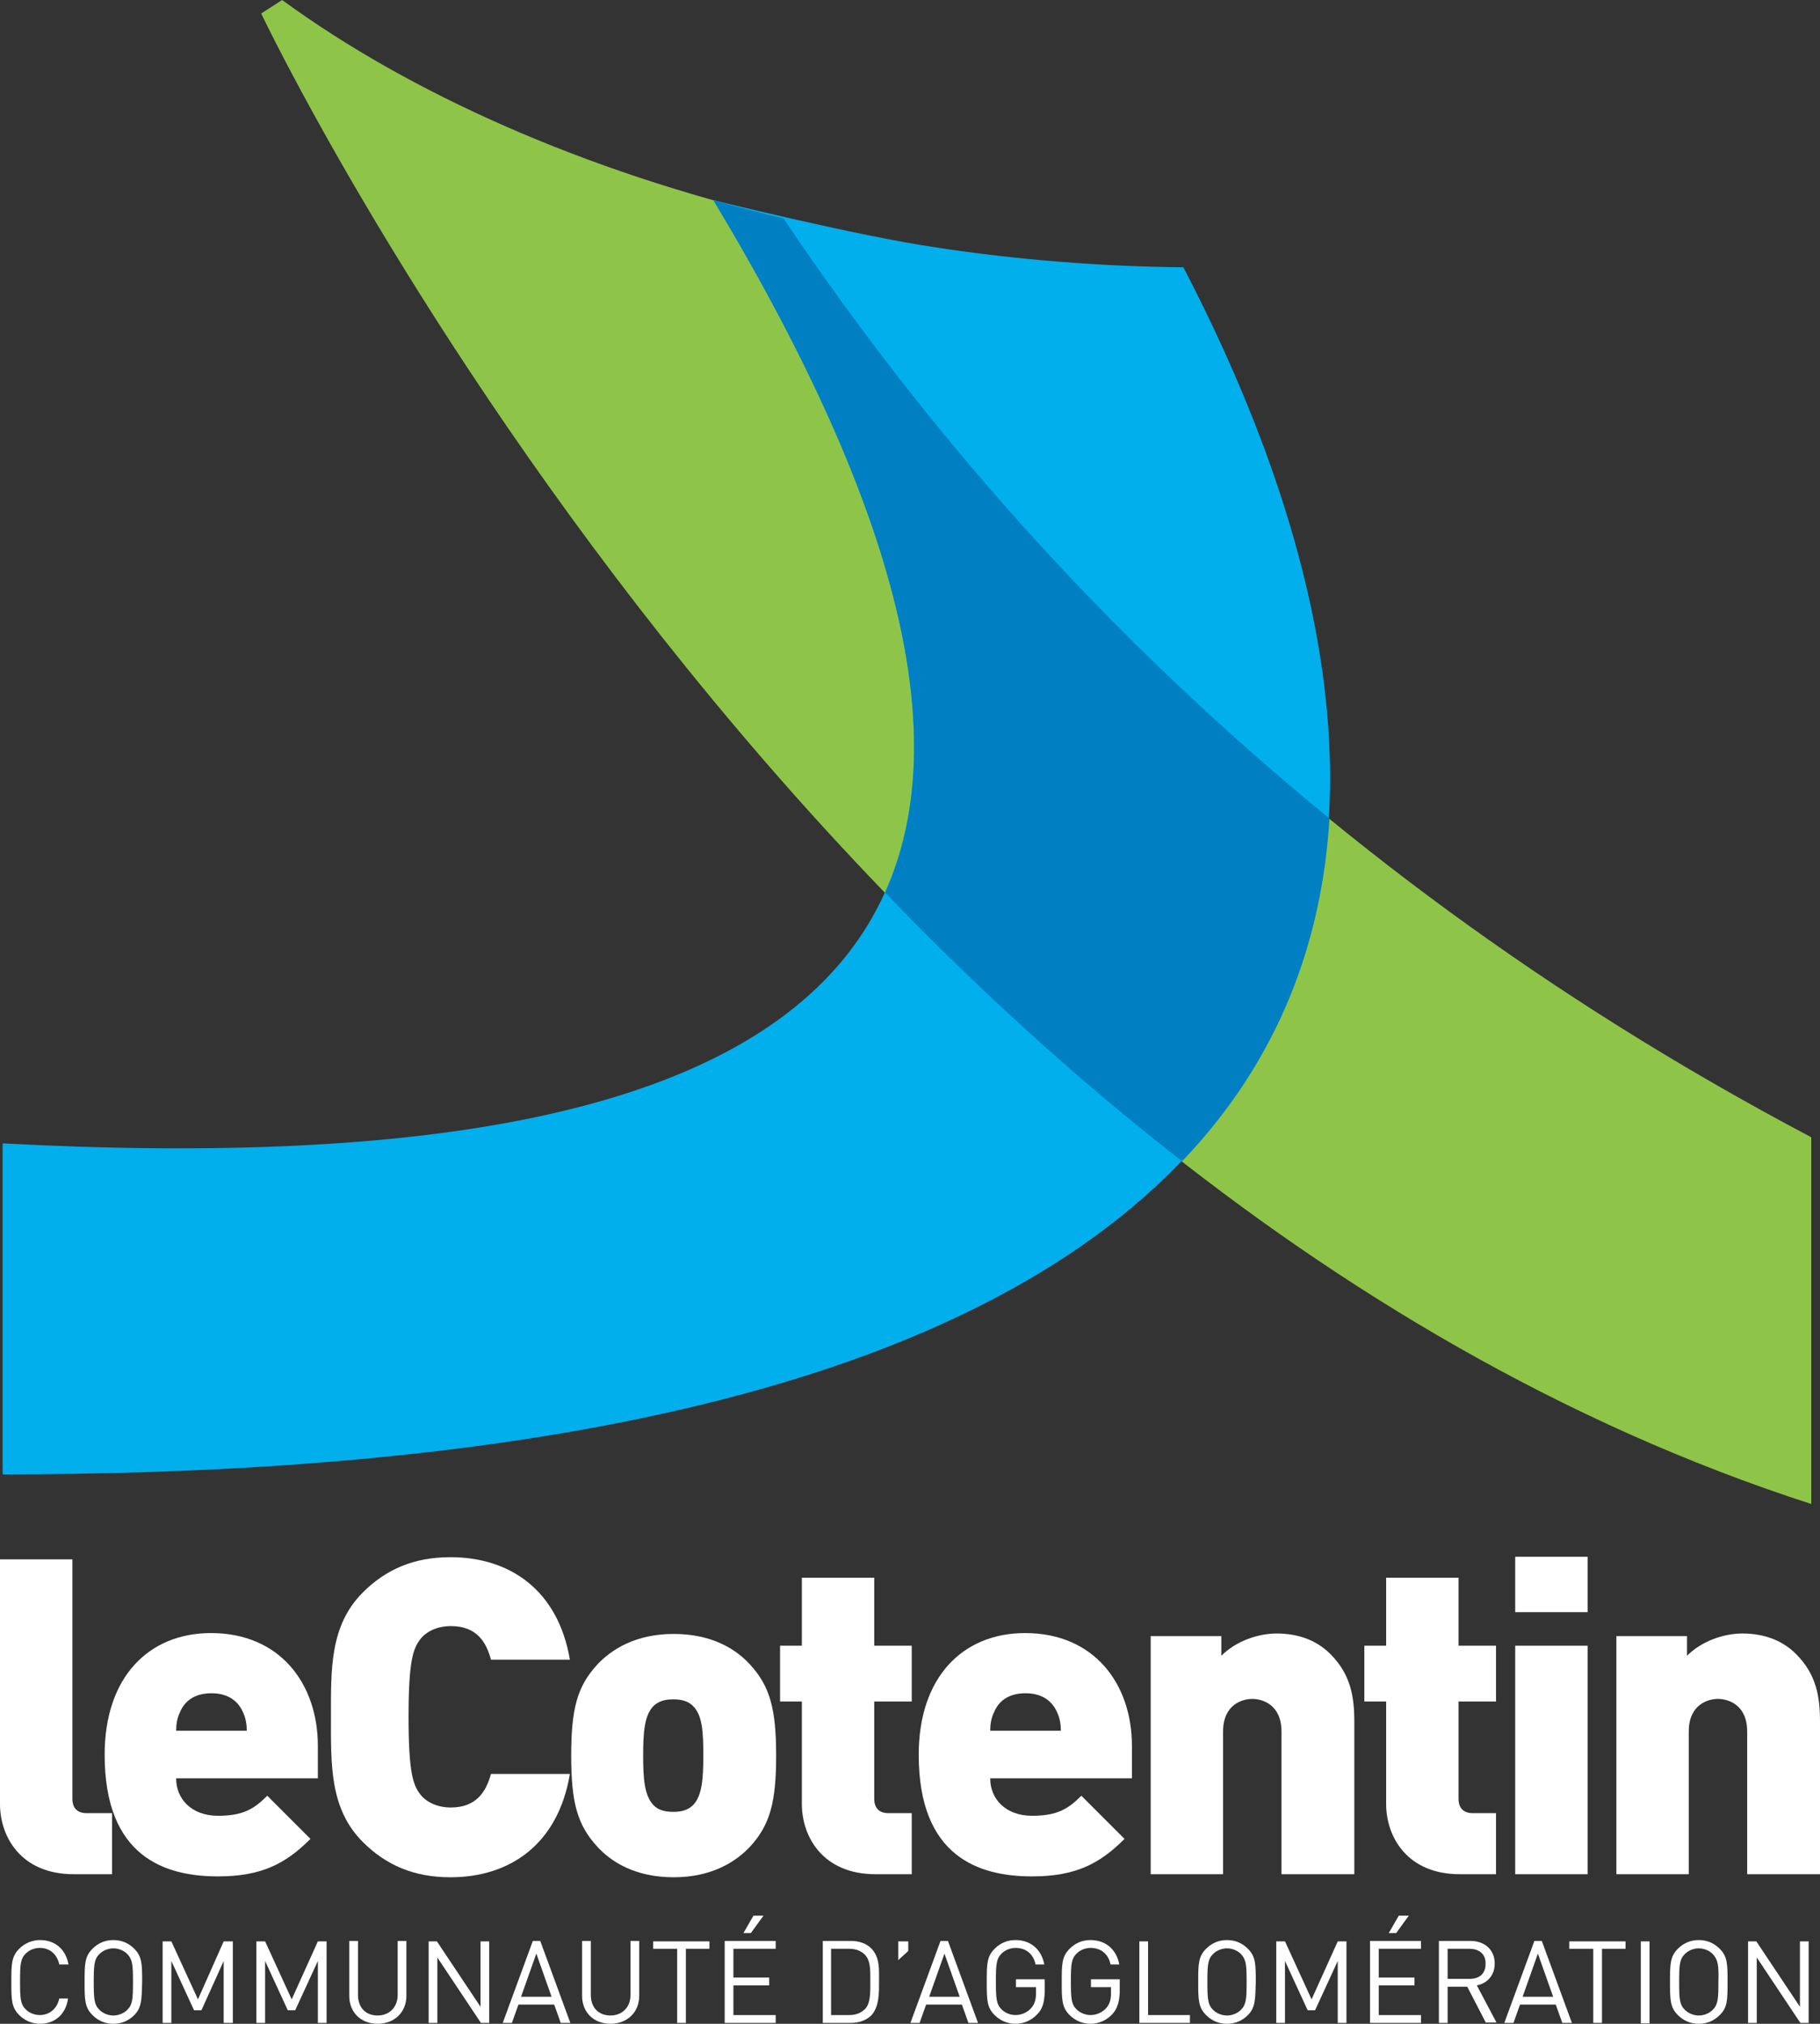 <?xml version="1.0" encoding="UTF-8"?>
<svg id="Calque_2" data-name="Calque 2" xmlns="http://www.w3.org/2000/svg" viewBox="0 0 417.4 464.1">
  <rect x="0" y="0" width="417.4" height="464.1" fill="#333333" stroke="none"/>
  <defs>
    <style>
      .cls-1 {
        fill: #007fc3;
      }

      .cls-1, .cls-2, .cls-3, .cls-4 {
        stroke-width: 0px;
      }

      .cls-2 {
        fill: #8ec549;
      }

      .cls-3 {
        fill: #00afec;
      }

      .cls-4 {
        fill: #fff;
      }
    </style>
  </defs>
  <g id="Calque_1-2" data-name="Calque 1">
    <path class="cls-4" d="m16.9,429.8c-12.1,0-16.9-8.6-16.9-16.1v-56.1h16.6v54.9c0,2.1,1.1,3.3,3.3,3.3h5.8v14h-8.8Z"/>
    <path class="cls-4" d="m40.4,407.9c0,4.5,3.4,8.5,9.6,8.5,5.8,0,8.3-1.6,11.3-4.6l9.9,9.9c-5.6,5.6-11.1,8.6-21.2,8.6-12.1,0-26-4.4-26-27.9,0-17.8,10.1-27.9,24.4-27.9,15.8,0,24.5,11.6,24.5,25.9v7.4h-32.5v.1Zm15.3-15.3c-1-2.3-3.2-4.3-7.2-4.3s-6.2,1.9-7.2,4.3c-.7,1.4-.9,2.9-.9,4.3h16.2c0-1.3-.2-2.9-.9-4.3"/>
    <path class="cls-4" d="m103.3,430.5c-8.4,0-14.8-2.8-20.1-8.1-7.6-7.6-7.3-17.7-7.3-28.6s-.3-21,7.3-28.6c5.3-5.3,11.7-8.1,20.1-8.1,13.7,0,24.7,7.6,27.4,23.5h-18.1c-1.1-4.1-3.3-7.7-9.2-7.7-3.2,0-5.7,1.3-7,3-1.6,2.1-2.7,4.7-2.7,17.8s1.1,15.7,2.7,17.8c1.3,1.7,3.8,3,7,3,5.9,0,8.1-3.7,9.2-7.7h18.1c-2.7,16.1-13.7,23.7-27.4,23.7"/>
    <path class="cls-4" d="m172,423.5c-3.2,3.4-8.7,7-17.5,7s-14.3-3.5-17.5-7c-4.6-5-6-10.1-6-20.9s1.4-15.9,6-20.9c3.2-3.4,8.7-7,17.5-7s14.3,3.5,17.5,7c4.6,5,6,10.2,6,20.9s-1.4,15.9-6,20.9m-13.1-32.3c-1-1-2.4-1.5-4.5-1.5s-3.4.5-4.5,1.5c-2.1,2.1-2.4,6-2.4,11.4s.3,9.2,2.4,11.4c1,1,2.4,1.5,4.5,1.5s3.4-.5,4.5-1.5c2.1-2.1,2.4-6,2.4-11.4s-.2-9.3-2.4-11.4"/>
    <path class="cls-4" d="m200.8,429.8c-12.1,0-16.9-8.6-16.9-16.1v-23.5h-5v-12.8h5v-15.6h16.6v15.6h8.6v12.8h-8.6v22.3c0,2.1,1.1,3.3,3.3,3.3h5.3v14h-8.3Z"/>
    <path class="cls-4" d="m227.1,407.9c0,4.5,3.4,8.5,9.6,8.5,5.8,0,8.3-1.6,11.3-4.6l9.9,9.9c-5.6,5.6-11.1,8.6-21.2,8.6-12.1,0-26-4.4-26-27.9,0-17.8,10.1-27.9,24.4-27.9,15.8,0,24.5,11.6,24.5,25.9v7.4h-32.5v.1Zm15.3-15.3c-1-2.3-3.2-4.3-7.2-4.3s-6.2,1.9-7.2,4.3c-.7,1.4-.9,2.9-.9,4.3h16.2c0-1.3-.2-2.9-.9-4.3"/>
    <path class="cls-4" d="m293.9,429.8v-32.7c0-6.3-4.5-7.5-6.7-7.5s-6.7,1.2-6.7,7.5v32.7h-16.6v-54.6h16.2v4.5c3.3-3.3,8.3-5.1,12.7-5.1,5.2,0,9.3,1.7,12.3,4.7,4.7,4.7,5.5,9.8,5.5,15.6v34.9h-16.7Z"/>
    <path class="cls-4" d="m334.8,429.8c-12.1,0-16.9-8.6-16.9-16.1v-23.5h-5v-12.8h5v-15.6h16.6v15.6h8.6v12.8h-8.6v22.3c0,2.1,1.1,3.3,3.3,3.3h5.3v14h-8.3Z"/>
    <path class="cls-4" d="m347.5,357h16.6v12.7h-16.6v-12.7Zm0,20.4h16.6v52.4h-16.6v-52.4Z"/>
    <path class="cls-4" d="m400.7,429.8v-32.7c0-6.3-4.5-7.5-6.7-7.5s-6.7,1.2-6.7,7.5v32.7h-16.6v-54.6h16.2v4.5c3.3-3.3,8.3-5.1,12.7-5.1,5.2,0,9.3,1.7,12.3,4.7,4.7,4.7,5.5,9.8,5.5,15.6v34.9h-16.7Z"/>
    <path class="cls-2" d="m64.7,0l-4.8,3.1s127.2,268.1,355.5,341.8v-84.1c-123.9-65.4-195.5-150.7-235.7-210.7C133.8,39.2,94,21.4,64.7,0"/>
    <path class="cls-3" d="m.6,262.2v75.9c363.9,0,322.5-177.5,270.8-276.8-18.4-.2-37.5-1.6-57-4.6-17.7-2.6-50.8-10.8-50.8-10.8C263.9,212.6,196.1,272.6.6,262.2"/>
    <path class="cls-1" d="m179.7,50.1c-5.4-1.3-10.6-2.6-15.8-4.1-.2,0-.3-.1-.3-.1,43.1,71.7,55.2,123.6,39.4,158.8,20.6,21.4,43.3,42.3,68.1,61.6,22.4-23.4,32.1-50.6,33.8-78.6-59.1-48.3-98.9-98.4-125.2-137.6"/>
    <path class="cls-4" d="m9.2,464.1c-1.8,0-3.5-.7-4.8-2-1.8-1.8-1.8-3.6-1.8-7.6s0-5.8,1.8-7.6c1.3-1.3,3-2,4.8-2,3.4,0,5.9,2.1,6.5,5.6h-2.1c-.5-2.3-2.1-3.8-4.5-3.8-1.2,0-2.4.5-3.2,1.3-1.2,1.2-1.3,2.5-1.3,6.4s.1,5.2,1.3,6.4c.8.8,2,1.3,3.2,1.3,2.3,0,4-1.5,4.5-3.8h2c-.5,3.7-3.1,5.8-6.4,5.8"/>
    <path class="cls-4" d="m30.8,462.1c-1.3,1.3-2.9,2-4.8,2s-3.5-.7-4.8-2c-1.8-1.8-1.8-3.6-1.8-7.6s0-5.8,1.8-7.6c1.3-1.3,2.9-2,4.8-2s3.5.7,4.8,2c1.8,1.8,1.8,3.6,1.8,7.6-.1,4-.1,5.9-1.8,7.6m-1.6-14c-.8-.8-2-1.3-3.2-1.3s-2.4.5-3.2,1.3c-1.2,1.2-1.3,2.5-1.3,6.4s.1,5.2,1.3,6.4c.8.8,2,1.3,3.2,1.3s2.4-.5,3.2-1.3c1.2-1.2,1.3-2.5,1.3-6.4s-.1-5.1-1.3-6.4"/>
    <polygon class="cls-4" points="51.3 463.9 51.3 449.7 46.2 461 44.5 461 39.3 449.7 39.3 463.9 37.3 463.9 37.3 445.2 39.3 445.2 45.4 458.5 51.3 445.2 53.4 445.2 53.4 463.9 51.3 463.9"/>
    <polygon class="cls-4" points="72.9 463.9 72.9 449.7 67.7 461 66 461 60.8 449.7 60.8 463.9 58.8 463.9 58.8 445.2 60.8 445.2 66.9 458.5 72.9 445.2 74.9 445.2 74.9 463.9 72.9 463.9"/>
    <path class="cls-4" d="m86.6,464.1c-3.8,0-6.5-2.6-6.5-6.4v-12.6h2v12.4c0,2.9,1.8,4.7,4.5,4.7s4.6-1.9,4.6-4.7v-12.4h2v12.6c0,3.8-2.8,6.4-6.6,6.4"/>
    <polygon class="cls-4" points="110.3 463.9 100.3 448.9 100.3 463.9 98.3 463.9 98.3 445.2 100.2 445.2 110.2 460.2 110.2 445.2 112.2 445.2 112.2 463.9 110.3 463.9"/>
    <path class="cls-4" d="m128.6,463.9l-1.5-4.2h-8.2l-1.5,4.2h-2.1l6.9-18.8h1.7l6.9,18.8h-2.2Zm-5.6-15.9l-3.5,9.9h7l-3.5-9.9Z"/>
    <path class="cls-4" d="m140,464.1c-3.8,0-6.5-2.6-6.5-6.4v-12.6h2v12.4c0,2.9,1.8,4.7,4.5,4.7s4.6-1.9,4.6-4.7v-12.4h2v12.6c0,3.8-2.8,6.4-6.6,6.4"/>
    <polygon class="cls-4" points="157.3 446.9 157.3 463.9 155.3 463.9 155.3 446.9 149.8 446.9 149.8 445.2 162.7 445.2 162.7 446.9 157.3 446.9"/>
    <path class="cls-4" d="m166.2,463.9v-18.8h11.7v1.8h-9.7v6.6h8.2v1.8h-8.2v6.8h9.7v1.8h-11.7Zm6-20.6h-1.7l2.3-4h2.3l-2.9,4Z"/>
    <path class="cls-4" d="m199.8,462.2c-1.1,1.1-2.8,1.7-4.7,1.7h-6.4v-18.8h6.4c2,0,3.6.6,4.7,1.7,2,2,1.8,4.8,1.8,7.4s.1,6-1.8,8m-1.4-13.9c-1-1-2.2-1.4-3.7-1.4h-4.1v15.2h4.1c1.5,0,2.7-.4,3.7-1.4,1.3-1.3,1.2-4.1,1.2-6.4s.1-4.6-1.2-6"/>
    <polygon class="cls-4" points="206 449.5 206 445.2 208.3 445.2 208.3 447.4 206 449.5"/>
    <path class="cls-4" d="m222.1,463.9l-1.5-4.2h-8.2l-1.5,4.2h-2.1l6.9-18.8h1.7l6.9,18.8h-2.2Zm-5.5-15.9l-3.5,9.9h7l-3.5-9.9Z"/>
    <path class="cls-4" d="m237.9,461.9c-1.3,1.4-3.1,2.2-5,2.2-1.8,0-3.5-.7-4.8-2-1.8-1.8-1.8-3.6-1.8-7.6s0-5.8,1.8-7.6c1.3-1.3,2.9-2,4.8-2,3.6,0,6,2.3,6.6,5.6h-2c-.5-2.4-2.2-3.8-4.6-3.8-1.2,0-2.4.5-3.2,1.3-1.2,1.2-1.3,2.5-1.3,6.4s.1,5.2,1.3,6.4c.8.8,2,1.3,3.2,1.3,1.4,0,2.7-.6,3.6-1.6.8-.9,1.1-2,1.1-3.4v-1.4h-4.6v-1.8h6.6v3c-.1,2.3-.5,3.8-1.7,5"/>
    <path class="cls-4" d="m255.1,461.9c-1.3,1.4-3.1,2.2-5,2.2-1.8,0-3.5-.7-4.8-2-1.8-1.8-1.8-3.6-1.8-7.6s0-5.8,1.8-7.6c1.3-1.3,2.9-2,4.8-2,3.6,0,6,2.3,6.6,5.6h-2c-.5-2.4-2.2-3.8-4.6-3.8-1.2,0-2.4.5-3.2,1.3-1.2,1.2-1.3,2.5-1.3,6.4s.1,5.2,1.3,6.4c.8.8,2,1.3,3.2,1.3,1.4,0,2.7-.6,3.6-1.6.8-.9,1.1-2,1.1-3.4v-1.4h-4.6v-1.8h6.6v3c-.1,2.3-.6,3.8-1.7,5"/>
    <polygon class="cls-4" points="261.3 463.9 261.3 445.2 263.3 445.2 263.3 462.1 272.9 462.1 272.9 463.9 261.3 463.9"/>
    <path class="cls-4" d="m286.2,462.1c-1.3,1.3-2.9,2-4.8,2s-3.5-.7-4.8-2c-1.8-1.8-1.8-3.6-1.8-7.6s0-5.8,1.8-7.6c1.3-1.3,2.9-2,4.8-2s3.5.7,4.8,2c1.8,1.8,1.8,3.6,1.8,7.6-.1,4-.1,5.9-1.8,7.6m-1.6-14c-.8-.8-2-1.3-3.2-1.3s-2.4.5-3.2,1.3c-1.2,1.2-1.3,2.5-1.3,6.4s.1,5.2,1.3,6.4c.8.8,2,1.3,3.2,1.3s2.4-.5,3.2-1.3c1.2-1.2,1.3-2.5,1.3-6.4,0-3.9-.1-5.1-1.3-6.4"/>
    <polygon class="cls-4" points="306.8 463.9 306.8 449.7 301.6 461 299.9 461 294.7 449.7 294.7 463.9 292.7 463.9 292.7 445.2 294.7 445.2 300.8 458.5 306.8 445.2 308.8 445.2 308.8 463.9 306.8 463.9"/>
    <path class="cls-4" d="m314.2,463.9v-18.8h11.7v1.8h-9.7v6.6h8.2v1.8h-8.2v6.8h9.7v1.8h-11.7Zm6-20.6h-1.7l2.3-4h2.3l-2.9,4Z"/>
    <path class="cls-4" d="m340.8,463.9l-4.3-8.3h-4.5v8.3h-2v-18.8h7.2c3.3,0,5.6,2,5.6,5.2,0,2.7-1.7,4.5-4.1,5l4.5,8.5h-2.4v.1Zm-3.8-17h-5v6.9h5c2.2,0,3.7-1.1,3.7-3.4.1-2.3-1.5-3.5-3.7-3.5"/>
    <path class="cls-4" d="m358.3,463.9l-1.5-4.2h-8.2l-1.5,4.2h-2.1l6.9-18.8h1.7l6.9,18.8h-2.2Zm-5.6-15.9l-3.5,9.9h7l-3.5-9.9Z"/>
    <polygon class="cls-4" points="367.4 446.9 367.4 463.9 365.4 463.9 365.4 446.9 359.9 446.9 359.9 445.2 372.8 445.2 372.8 446.9 367.4 446.9"/>
    <rect class="cls-4" x="376.3" y="445.2" width="2" height="18.8"/>
    <path class="cls-4" d="m394.4,462.1c-1.3,1.3-2.9,2-4.8,2s-3.5-.7-4.8-2c-1.8-1.8-1.8-3.6-1.8-7.6s0-5.8,1.8-7.6c1.3-1.3,2.9-2,4.8-2s3.5.7,4.8,2c1.8,1.8,1.8,3.6,1.8,7.6s0,5.9-1.8,7.6m-1.6-14c-.8-.8-2-1.3-3.2-1.3s-2.4.5-3.2,1.3c-1.2,1.2-1.3,2.5-1.3,6.4s.1,5.2,1.3,6.4c.8.8,2,1.3,3.2,1.3s2.4-.5,3.2-1.3c1.2-1.2,1.3-2.5,1.3-6.4.1-3.9-.1-5.1-1.3-6.4"/>
    <polygon class="cls-4" points="412.9 463.9 402.9 448.9 402.9 463.9 400.9 463.9 400.9 445.2 402.8 445.2 412.8 460.2 412.8 445.2 414.8 445.2 414.8 463.9 412.9 463.9"/>
  </g>
</svg>